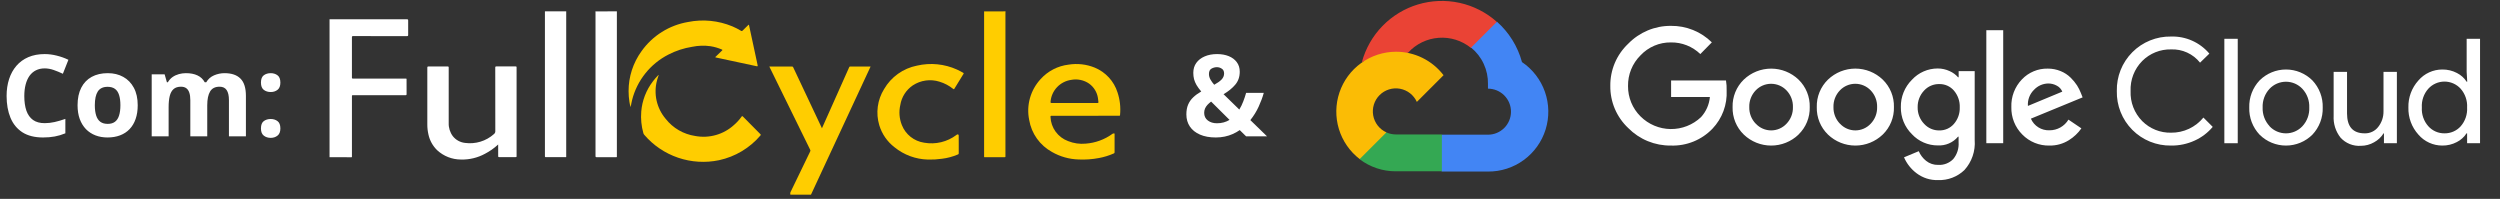 <svg width="440" height="35" viewBox="0 0 440 35" fill="none" xmlns="http://www.w3.org/2000/svg">
<rect x="0" y="0" width="440" height="35" fill="#333333" stroke="none"/>
<path d="M7.861 12.037C7.282 12.037 6.768 12.151 6.318 12.379C5.876 12.6 5.501 12.922 5.195 13.346C4.896 13.769 4.668 14.28 4.512 14.879C4.355 15.478 4.277 16.152 4.277 16.9C4.277 17.91 4.401 18.772 4.648 19.488C4.902 20.198 5.293 20.741 5.82 21.119C6.348 21.49 7.028 21.676 7.861 21.676C8.441 21.676 9.02 21.611 9.6 21.48C10.185 21.35 10.82 21.165 11.504 20.924V23.463C10.872 23.723 10.251 23.909 9.639 24.02C9.027 24.137 8.34 24.195 7.578 24.195C6.107 24.195 4.896 23.893 3.945 23.287C3.001 22.675 2.301 21.822 1.846 20.729C1.39 19.628 1.162 18.346 1.162 16.881C1.162 15.8 1.309 14.81 1.602 13.912C1.895 13.014 2.324 12.236 2.891 11.578C3.457 10.921 4.157 10.413 4.99 10.055C5.824 9.697 6.781 9.518 7.861 9.518C8.571 9.518 9.281 9.609 9.99 9.791C10.706 9.967 11.39 10.211 12.041 10.523L11.065 12.984C10.531 12.73 9.993 12.509 9.453 12.32C8.913 12.132 8.382 12.037 7.861 12.037ZM24.238 18.521C24.238 19.433 24.115 20.24 23.867 20.943C23.626 21.646 23.271 22.242 22.803 22.73C22.34 23.212 21.781 23.577 21.123 23.824C20.472 24.072 19.736 24.195 18.916 24.195C18.148 24.195 17.441 24.072 16.797 23.824C16.159 23.577 15.602 23.212 15.127 22.73C14.658 22.242 14.294 21.646 14.033 20.943C13.779 20.24 13.652 19.433 13.652 18.521C13.652 17.311 13.867 16.285 14.297 15.445C14.727 14.605 15.338 13.967 16.133 13.531C16.927 13.095 17.874 12.877 18.975 12.877C19.997 12.877 20.902 13.095 21.689 13.531C22.484 13.967 23.105 14.605 23.555 15.445C24.01 16.285 24.238 17.311 24.238 18.521ZM16.689 18.521C16.689 19.238 16.768 19.84 16.924 20.328C17.08 20.816 17.324 21.184 17.656 21.432C17.988 21.679 18.421 21.803 18.955 21.803C19.482 21.803 19.909 21.679 20.234 21.432C20.566 21.184 20.807 20.816 20.957 20.328C21.113 19.84 21.191 19.238 21.191 18.521C21.191 17.799 21.113 17.2 20.957 16.725C20.807 16.243 20.566 15.882 20.234 15.641C19.902 15.4 19.469 15.279 18.936 15.279C18.148 15.279 17.575 15.55 17.217 16.09C16.865 16.63 16.689 17.441 16.689 18.521ZM39.522 12.877C40.758 12.877 41.693 13.196 42.324 13.834C42.962 14.466 43.281 15.481 43.281 16.881V24H40.293V17.623C40.293 16.842 40.16 16.253 39.893 15.855C39.626 15.458 39.212 15.26 38.652 15.26C37.865 15.26 37.305 15.543 36.973 16.109C36.641 16.669 36.475 17.473 36.475 18.521V24H33.496V17.623C33.496 17.102 33.438 16.666 33.32 16.314C33.203 15.963 33.024 15.699 32.783 15.523C32.542 15.348 32.233 15.26 31.855 15.26C31.302 15.26 30.866 15.4 30.547 15.68C30.234 15.953 30.01 16.36 29.873 16.9C29.743 17.434 29.678 18.088 29.678 18.863V24H26.699V13.082H28.975L29.375 14.479H29.541C29.762 14.101 30.039 13.795 30.371 13.56C30.71 13.326 31.081 13.154 31.484 13.043C31.888 12.932 32.298 12.877 32.715 12.877C33.516 12.877 34.193 13.007 34.746 13.268C35.306 13.528 35.736 13.932 36.035 14.479H36.299C36.624 13.919 37.083 13.512 37.676 13.258C38.275 13.004 38.89 12.877 39.522 12.877ZM45.928 22.604C45.928 21.991 46.094 21.562 46.426 21.314C46.764 21.067 47.171 20.943 47.647 20.943C48.109 20.943 48.506 21.067 48.838 21.314C49.176 21.562 49.346 21.991 49.346 22.604C49.346 23.189 49.176 23.613 48.838 23.873C48.506 24.134 48.109 24.264 47.647 24.264C47.171 24.264 46.764 24.134 46.426 23.873C46.094 23.613 45.928 23.189 45.928 22.604ZM45.928 14.537C45.928 13.925 46.094 13.495 46.426 13.248C46.764 13.001 47.171 12.877 47.647 12.877C48.109 12.877 48.506 13.001 48.838 13.248C49.176 13.495 49.346 13.925 49.346 14.537C49.346 15.13 49.176 15.556 48.838 15.816C48.506 16.07 48.109 16.197 47.647 16.197C47.171 16.197 46.764 16.07 46.426 15.816C46.094 15.556 45.928 15.13 45.928 14.537Z" fill="white"/>
<path d="M214.201 9.518C214.969 9.518 215.653 9.638 216.252 9.879C216.851 10.12 217.323 10.471 217.668 10.934C218.02 11.396 218.195 11.959 218.195 12.623C218.195 13.541 217.922 14.312 217.375 14.938C216.835 15.562 216.158 16.109 215.344 16.578L218.117 19.283C218.391 18.834 218.622 18.359 218.811 17.857C219.006 17.356 219.175 16.852 219.318 16.344H222.424C222.222 17.092 221.926 17.893 221.535 18.746C221.151 19.592 220.66 20.39 220.061 21.139L223 24H219.318L218.195 22.896C217.811 23.163 217.398 23.395 216.955 23.59C216.519 23.785 216.05 23.935 215.549 24.039C215.054 24.143 214.53 24.195 213.977 24.195C212.896 24.195 211.968 24.026 211.193 23.688C210.419 23.349 209.826 22.877 209.416 22.271C209.006 21.66 208.801 20.95 208.801 20.143C208.801 19.465 208.905 18.886 209.113 18.404C209.322 17.916 209.621 17.49 210.012 17.125C210.402 16.754 210.871 16.412 211.418 16.1C211.073 15.696 210.796 15.318 210.588 14.967C210.386 14.615 210.24 14.267 210.148 13.922C210.064 13.57 210.021 13.203 210.021 12.818C210.021 12.141 210.197 11.559 210.549 11.07C210.907 10.575 211.398 10.195 212.023 9.928C212.655 9.654 213.381 9.518 214.201 9.518ZM213.156 17.877C212.909 18.066 212.691 18.261 212.502 18.463C212.32 18.665 212.18 18.88 212.082 19.107C211.984 19.335 211.936 19.586 211.936 19.859C211.936 20.432 212.15 20.881 212.58 21.207C213.01 21.533 213.544 21.695 214.182 21.695C214.611 21.695 215.012 21.643 215.383 21.539C215.754 21.435 216.092 21.288 216.398 21.1L213.156 17.877ZM214.182 11.822C213.85 11.822 213.531 11.907 213.225 12.076C212.925 12.245 212.775 12.561 212.775 13.023C212.775 13.349 212.86 13.668 213.029 13.98C213.199 14.287 213.423 14.599 213.703 14.918C214.263 14.612 214.693 14.306 214.992 14C215.292 13.688 215.441 13.333 215.441 12.935C215.441 12.538 215.305 12.255 215.031 12.086C214.764 11.91 214.481 11.822 214.182 11.822Z" fill="white"/>
<path d="M58 3.392C62.539 3.392 67.075 3.392 71.61 3.392C71.794 3.392 71.838 3.435 71.837 3.616C71.826 4.454 71.826 5.293 71.837 6.131C71.837 6.305 71.802 6.359 71.613 6.359C68.46 6.353 65.308 6.359 62.156 6.351C61.983 6.351 61.938 6.391 61.938 6.565C61.944 8.919 61.944 11.274 61.938 13.628C61.938 13.791 61.98 13.836 62.145 13.836C65.202 13.831 68.259 13.831 71.315 13.836C71.599 13.836 71.555 13.822 71.555 14.075C71.555 14.901 71.55 15.727 71.56 16.554C71.56 16.726 71.504 16.756 71.348 16.755C68.291 16.751 65.235 16.751 62.179 16.755C61.94 16.755 61.94 16.755 61.94 16.998C61.94 20.476 61.94 23.954 61.94 27.433C61.94 27.707 61.964 27.674 61.704 27.674C60.469 27.674 59.235 27.672 58.001 27.669L58 3.392Z" fill="white"/>
<path d="M139.106 34.257C139.08 34.157 139.075 34.053 139.092 33.951C139.109 33.849 139.146 33.752 139.203 33.665C140.338 31.324 141.47 28.982 142.601 26.637C142.624 26.597 142.636 26.552 142.636 26.506C142.636 26.461 142.624 26.416 142.601 26.376C140.761 22.64 138.925 18.903 137.093 15.165C136.55 14.061 136.009 12.957 135.469 11.854L135.407 11.726C135.465 11.701 135.529 11.694 135.591 11.705C136.844 11.705 138.096 11.705 139.349 11.705C139.407 11.698 139.465 11.71 139.513 11.741C139.562 11.772 139.598 11.818 139.616 11.873C141.265 15.377 142.916 18.879 144.571 22.379C144.599 22.437 144.627 22.494 144.663 22.574C144.971 21.884 145.27 21.218 145.568 20.551C146.862 17.65 148.156 14.749 149.45 11.848C149.489 11.761 149.518 11.705 149.634 11.705C150.79 11.711 151.948 11.705 153.104 11.705C153.134 11.705 153.163 11.705 153.223 11.714L142.735 34.258L139.106 34.257Z" fill="#FFCD00"/>
<path d="M108.57 2C108.57 2.083 108.57 2.166 108.57 2.25C108.57 10.64 108.57 19.029 108.57 27.419C108.57 27.693 108.608 27.662 108.318 27.662C107.222 27.662 106.125 27.662 105.029 27.667C104.857 27.667 104.81 27.627 104.81 27.453C104.815 23.386 104.815 19.319 104.81 15.252C104.81 10.918 104.81 6.583 104.81 2.248C104.81 2.166 104.799 2.083 104.794 2.001L108.57 2Z" fill="white"/>
<path d="M176.974 2C176.954 2.087 176.948 2.177 176.958 2.265C176.958 10.625 176.958 18.985 176.958 27.345C176.955 27.406 176.955 27.467 176.958 27.528C176.97 27.638 176.923 27.67 176.815 27.669C176.467 27.662 176.12 27.669 175.772 27.669C174.993 27.669 174.214 27.669 173.435 27.669C173.165 27.669 173.202 27.696 173.202 27.426C173.202 19.583 173.202 11.74 173.202 3.897C173.202 3.267 173.202 2.637 173.202 2.006L176.974 2Z" fill="#FFCD00"/>
<path d="M99.653 2C99.653 10.475 99.653 18.95 99.653 27.424C99.653 27.698 99.694 27.661 99.417 27.661C98.308 27.661 97.199 27.661 96.09 27.661C95.939 27.661 95.906 27.619 95.906 27.473C95.91 19.028 95.91 10.583 95.906 2.138C95.906 2.09 95.906 2.047 95.912 1.995L99.653 2Z" fill="white"/>
<path d="M191.003 20.377C189.03 20.377 187.059 20.377 185.087 20.377C184.921 20.377 184.875 20.419 184.888 20.582C184.924 21.516 185.237 22.419 185.789 23.176C186.341 23.933 187.107 24.51 187.991 24.835C188.966 25.228 190.023 25.381 191.071 25.281C192.782 25.158 194.424 24.557 195.805 23.547C195.89 23.491 195.994 23.471 196.094 23.489C196.211 23.497 196.166 23.596 196.166 23.656C196.166 24.399 196.166 25.143 196.166 25.886C196.166 26.177 196.159 26.469 196.166 26.76C196.175 26.815 196.163 26.87 196.134 26.917C196.105 26.964 196.059 26.999 196.006 27.015C195.17 27.384 194.292 27.653 193.392 27.817C192.22 28.038 191.026 28.123 189.835 28.068C188.182 28.02 186.568 27.564 185.138 26.74C184.088 26.162 183.183 25.357 182.49 24.384C181.797 23.411 181.335 22.296 181.137 21.121C180.874 19.848 180.92 18.532 181.27 17.28C181.62 16.028 182.264 14.876 183.15 13.919C184.424 12.508 186.172 11.603 188.068 11.376C189.614 11.128 191.198 11.306 192.649 11.89C193.605 12.282 194.462 12.877 195.16 13.634C195.858 14.392 196.379 15.292 196.686 16.271C197.112 17.55 197.262 18.903 197.128 20.243C197.116 20.4 197.028 20.372 196.936 20.372L191.003 20.377ZM189.106 18.123C190.456 18.123 191.805 18.123 193.154 18.123C193.284 18.123 193.334 18.099 193.322 17.954C193.307 17.718 193.278 17.482 193.236 17.248C193.159 16.744 192.982 16.261 192.714 15.826C192.447 15.391 192.095 15.012 191.68 14.713C191.228 14.403 190.719 14.185 190.182 14.072C189.645 13.959 189.091 13.953 188.552 14.054C187.591 14.187 186.704 14.642 186.04 15.343C185.375 16.044 184.972 16.95 184.898 17.91C184.881 18.085 184.927 18.127 185.104 18.126C186.434 18.12 187.771 18.123 189.106 18.123Z" fill="#FFCD00"/>
<path d="M87.677 25.428C86.986 26.073 86.209 26.622 85.369 27.058C84.072 27.766 82.608 28.117 81.128 28.077C79.572 28.076 78.074 27.489 76.937 26.434C76.171 25.688 75.641 24.737 75.411 23.696C75.272 23.106 75.204 22.502 75.208 21.895C75.208 18.571 75.208 15.247 75.208 11.923C75.208 11.746 75.248 11.697 75.433 11.699C76.548 11.708 77.662 11.708 78.777 11.699C78.94 11.699 78.972 11.742 78.972 11.896C78.967 15.149 78.967 18.401 78.972 21.654C78.943 22.48 79.197 23.293 79.691 23.958C79.949 24.288 80.271 24.564 80.638 24.768C81.004 24.973 81.409 25.103 81.827 25.15C82.74 25.277 83.671 25.204 84.552 24.936C85.434 24.668 86.247 24.212 86.932 23.599C87.015 23.535 87.081 23.451 87.123 23.356C87.166 23.26 87.183 23.155 87.174 23.051C87.166 19.341 87.174 15.63 87.165 11.916C87.165 11.745 87.194 11.687 87.385 11.688C88.506 11.7 89.627 11.696 90.748 11.688C90.878 11.688 90.919 11.715 90.919 11.853C90.915 17.062 90.915 22.271 90.919 27.48C90.919 27.61 90.892 27.652 90.753 27.651C89.788 27.645 88.823 27.645 87.858 27.651C87.714 27.651 87.679 27.609 87.68 27.469C87.68 26.812 87.677 26.143 87.677 25.428Z" fill="white"/>
<path d="M110.997 18.848C110.89 18.538 110.815 18.218 110.774 17.893C110.679 17.282 110.632 16.665 110.631 16.047C110.622 13.52 111.42 11.056 112.91 9.006C113.865 7.658 115.08 6.511 116.484 5.63C117.887 4.749 119.452 4.152 121.089 3.872C123.709 3.347 126.427 3.614 128.892 4.638C129.415 4.859 129.921 5.117 130.406 5.412C130.428 5.431 130.454 5.444 130.482 5.452C130.509 5.461 130.538 5.463 130.567 5.459C130.596 5.455 130.623 5.445 130.648 5.43C130.672 5.415 130.693 5.395 130.71 5.371C131.023 5.052 131.348 4.743 131.669 4.431C131.702 4.399 131.75 4.348 131.781 4.353C131.838 4.365 131.831 4.436 131.841 4.486C132.307 6.656 132.773 8.825 133.24 10.995C133.277 11.169 133.312 11.344 133.347 11.518C133.373 11.649 133.323 11.688 133.191 11.659C132.251 11.456 131.31 11.254 130.368 11.054C128.925 10.746 127.482 10.437 126.039 10.128C125.991 10.118 125.919 10.128 125.905 10.064C125.892 10 125.953 9.986 125.986 9.954C126.345 9.604 126.7 9.25 127.067 8.908C127.18 8.803 127.167 8.765 127.036 8.709C126.404 8.438 125.741 8.246 125.062 8.135C123.982 7.982 122.883 8.017 121.814 8.238C120.365 8.467 118.962 8.926 117.66 9.596C116.08 10.4 114.691 11.529 113.586 12.909C112.481 14.288 111.685 15.885 111.252 17.593C111.141 18.007 111.081 18.431 110.997 18.848Z" fill="#FFCD00"/>
<path d="M115.937 13.197C115.836 13.518 115.72 13.808 115.645 14.11C115.324 15.286 115.296 16.521 115.562 17.71C115.829 18.899 116.382 20.006 117.175 20.936C118.45 22.551 120.299 23.622 122.343 23.929C123.561 24.16 124.816 24.103 126.008 23.763C127.2 23.424 128.294 22.811 129.204 21.975C129.695 21.548 130.134 21.064 130.511 20.534C130.592 20.417 130.65 20.405 130.756 20.512C131.782 21.554 132.811 22.592 133.844 23.628C133.921 23.706 133.921 23.751 133.85 23.831C131.97 26.042 129.406 27.576 126.557 28.195C124.159 28.697 121.669 28.546 119.351 27.759C117.033 26.972 114.972 25.577 113.388 23.722C113.314 23.637 113.26 23.536 113.229 23.427C112.881 22.194 112.757 20.91 112.861 19.634C113.017 17.704 113.728 15.859 114.911 14.319C115.177 13.96 115.468 13.62 115.783 13.301C115.82 13.248 115.875 13.212 115.937 13.197Z" fill="#FFCD00"/>
<path d="M168.737 25.402C168.737 25.92 168.733 26.437 168.737 26.954C168.744 27.006 168.731 27.058 168.702 27.101C168.673 27.145 168.63 27.177 168.579 27.191C167.683 27.575 166.735 27.828 165.766 27.943C164.959 28.058 164.144 28.105 163.33 28.083C161.175 28.033 159.098 27.27 157.431 25.914C156.152 24.931 155.215 23.575 154.752 22.037C154.434 20.977 154.345 19.862 154.491 18.766C154.638 17.669 155.016 16.616 155.602 15.675C156.214 14.619 157.046 13.705 158.042 12.994C159.039 12.283 160.177 11.791 161.38 11.552C163.745 11.002 166.226 11.246 168.436 12.245C168.804 12.411 169.163 12.611 169.516 12.807C169.608 12.861 169.643 12.898 169.575 13.004C169.034 13.873 168.499 14.745 167.967 15.62C167.9 15.73 167.855 15.718 167.766 15.651C167.048 15.073 166.224 14.639 165.339 14.373C164.56 14.128 163.735 14.059 162.925 14.172C162.116 14.285 161.342 14.576 160.66 15.024C160.077 15.419 159.58 15.927 159.201 16.519C158.823 17.11 158.569 17.772 158.457 18.464C158.182 19.642 158.275 20.874 158.723 21.999C159.042 22.816 159.574 23.535 160.265 24.083C160.956 24.63 161.78 24.986 162.655 25.115C163.642 25.29 164.656 25.26 165.632 25.027C166.607 24.794 167.524 24.363 168.323 23.76C168.352 23.739 168.378 23.713 168.408 23.696C168.592 23.593 168.733 23.668 168.733 23.866C168.736 24.376 168.737 24.888 168.737 25.402Z" fill="#FFCD00"/>
<g clip-path="url(#clip0_778_11065)">
<path d="M258.868 8.433H260.006L263.25 5.19L263.409 3.813C261.551 2.173 259.305 1.033 256.885 0.502C254.464 -0.028 251.948 0.067 249.574 0.778C247.2 1.49 245.047 2.796 243.317 4.571C241.588 6.347 240.34 8.534 239.691 10.926C240.053 10.777 240.453 10.754 240.829 10.857L247.317 9.787C247.317 9.787 247.647 9.241 247.817 9.275C249.207 7.749 251.128 6.811 253.187 6.655C255.245 6.498 257.286 7.134 258.891 8.433H258.868Z" fill="#EA4335"/>
<path d="M267.869 10.925C267.124 8.18 265.593 5.712 263.465 3.824L258.912 8.376C259.861 9.151 260.622 10.132 261.136 11.244C261.651 12.356 261.906 13.57 261.883 14.795V15.603C262.415 15.603 262.942 15.708 263.433 15.911C263.925 16.115 264.371 16.413 264.748 16.79C265.124 17.166 265.422 17.613 265.626 18.104C265.83 18.596 265.934 19.122 265.934 19.655C265.934 20.187 265.83 20.713 265.626 21.205C265.422 21.697 265.124 22.143 264.748 22.52C264.371 22.896 263.925 23.194 263.433 23.398C262.942 23.601 262.415 23.706 261.883 23.706H253.78L252.972 24.526V29.385L253.78 30.193H261.883C264.146 30.211 266.354 29.5 268.181 28.165C270.008 26.83 271.358 24.943 272.029 22.782C272.7 20.621 272.658 18.301 271.909 16.166C271.16 14.031 269.743 12.193 267.869 10.925Z" fill="#4285F4"/>
<path d="M245.666 30.148H253.769V23.661H245.666C245.088 23.66 244.518 23.536 243.993 23.296L242.855 23.649L239.588 26.893L239.304 28.031C241.135 29.414 243.37 30.158 245.666 30.148Z" fill="#34A853"/>
<path d="M245.665 9.105C243.47 9.118 241.333 9.816 239.554 11.103C237.774 12.389 236.441 14.199 235.741 16.28C235.04 18.36 235.007 20.608 235.645 22.709C236.284 24.809 237.563 26.658 239.303 27.997L244.004 23.296C243.406 23.027 242.883 22.616 242.48 22.099C242.076 21.583 241.804 20.977 241.686 20.332C241.568 19.687 241.609 19.023 241.804 18.398C241.999 17.772 242.343 17.203 242.807 16.739C243.27 16.276 243.839 15.932 244.465 15.737C245.091 15.541 245.754 15.501 246.399 15.618C247.044 15.736 247.65 16.009 248.167 16.412C248.683 16.816 249.094 17.339 249.364 17.936L254.064 13.236C253.078 11.946 251.806 10.902 250.349 10.185C248.892 9.469 247.289 9.099 245.665 9.105Z" fill="#FBBC05"/>
<path d="M294.079 25.618C292.684 25.636 291.299 25.372 290.008 24.842C288.718 24.312 287.547 23.527 286.567 22.534C285.556 21.583 284.754 20.432 284.211 19.155C283.669 17.878 283.397 16.501 283.415 15.114C283.398 13.726 283.67 12.35 284.212 11.073C284.755 9.795 285.557 8.645 286.567 7.693C287.543 6.69 288.711 5.895 290.002 5.355C291.293 4.815 292.679 4.542 294.079 4.552C295.412 4.535 296.735 4.782 297.972 5.28C299.209 5.778 300.334 6.517 301.283 7.454L299.257 9.514C297.87 8.174 296.008 7.437 294.079 7.466C293.078 7.453 292.086 7.649 291.165 8.041C290.244 8.433 289.415 9.012 288.73 9.742C288.018 10.448 287.456 11.291 287.079 12.22C286.701 13.149 286.516 14.145 286.533 15.148C286.525 16.139 286.715 17.122 287.092 18.038C287.469 18.955 288.026 19.787 288.73 20.485C290.139 21.89 292.041 22.689 294.03 22.712C296.02 22.736 297.94 21.982 299.382 20.611C300.275 19.633 300.822 18.39 300.941 17.071H294.113V14.158H303.775C303.87 14.744 303.908 15.339 303.889 15.933C303.949 17.163 303.759 18.392 303.331 19.546C302.902 20.7 302.244 21.755 301.396 22.648C300.454 23.629 299.315 24.401 298.054 24.913C296.793 25.424 295.439 25.665 294.079 25.618ZM316.544 23.683C315.248 24.926 313.521 25.62 311.725 25.62C309.928 25.62 308.201 24.926 306.905 23.683C306.259 23.058 305.751 22.305 305.412 21.472C305.073 20.639 304.911 19.745 304.936 18.846C304.912 17.948 305.074 17.054 305.413 16.222C305.752 15.389 306.26 14.636 306.905 14.01C308.203 12.769 309.929 12.077 311.725 12.077C313.52 12.077 315.246 12.769 316.544 14.01C317.189 14.636 317.697 15.389 318.036 16.222C318.375 17.054 318.537 17.948 318.513 18.846C318.537 19.746 318.373 20.64 318.032 21.473C317.691 22.306 317.18 23.059 316.533 23.683H316.544ZM309.033 21.783C309.378 22.151 309.795 22.445 310.258 22.645C310.721 22.846 311.22 22.95 311.725 22.95C312.229 22.95 312.728 22.846 313.191 22.645C313.654 22.445 314.071 22.151 314.416 21.783C314.792 21.394 315.087 20.934 315.282 20.43C315.478 19.925 315.57 19.387 315.554 18.846C315.571 18.304 315.479 17.764 315.283 17.258C315.088 16.751 314.793 16.289 314.416 15.899C314.067 15.534 313.647 15.244 313.182 15.046C312.718 14.848 312.218 14.746 311.713 14.746C311.208 14.746 310.708 14.848 310.244 15.046C309.779 15.244 309.36 15.534 309.01 15.899C308.633 16.289 308.338 16.751 308.143 17.258C307.947 17.764 307.855 18.304 307.872 18.846C307.858 19.388 307.952 19.927 308.149 20.431C308.347 20.935 308.643 21.395 309.022 21.783H309.033ZM331.362 23.683C330.065 24.926 328.339 25.62 326.542 25.62C324.746 25.62 323.019 24.926 321.723 23.683C321.077 23.058 320.569 22.305 320.23 21.472C319.891 20.639 319.729 19.745 319.754 18.846C319.729 17.948 319.892 17.054 320.231 16.222C320.57 15.389 321.078 14.636 321.723 14.01C323.019 12.767 324.746 12.073 326.542 12.073C328.339 12.073 330.065 12.767 331.362 14.01C332.007 14.636 332.515 15.389 332.854 16.222C333.193 17.054 333.355 17.948 333.331 18.846C333.356 19.745 333.194 20.639 332.855 21.472C332.516 22.305 332.007 23.058 331.362 23.683ZM323.851 21.783C324.196 22.151 324.612 22.445 325.075 22.645C325.538 22.846 326.038 22.95 326.542 22.95C327.047 22.95 327.546 22.846 328.009 22.645C328.472 22.445 328.889 22.151 329.234 21.783C329.61 21.394 329.904 20.934 330.1 20.43C330.295 19.925 330.388 19.387 330.372 18.846C330.389 18.304 330.297 17.764 330.101 17.258C329.906 16.751 329.611 16.289 329.234 15.899C328.884 15.534 328.465 15.244 328 15.046C327.536 14.848 327.036 14.746 326.531 14.746C326.026 14.746 325.526 14.848 325.062 15.046C324.597 15.244 324.177 15.534 323.828 15.899C323.451 16.289 323.156 16.751 322.961 17.258C322.765 17.764 322.673 18.304 322.69 18.846C322.676 19.388 322.77 19.927 322.967 20.431C323.165 20.935 323.461 21.395 323.839 21.783H323.851ZM341.104 31.695C339.74 31.739 338.402 31.313 337.314 30.489C336.348 29.763 335.587 28.798 335.106 27.689L337.701 26.608C337.984 27.271 338.425 27.853 338.987 28.304C339.589 28.789 340.343 29.043 341.115 29.021C341.605 29.051 342.095 28.975 342.553 28.798C343.01 28.621 343.425 28.348 343.767 27.997C344.453 27.17 344.791 26.109 344.712 25.038V24.059H344.609C344.176 24.574 343.628 24.981 343.01 25.248C342.391 25.514 341.719 25.633 341.047 25.595C340.193 25.598 339.347 25.423 338.563 25.082C337.78 24.742 337.075 24.242 336.495 23.615C335.865 22.993 335.367 22.25 335.033 21.43C334.698 20.611 334.534 19.732 334.549 18.846C334.533 17.956 334.697 17.072 335.032 16.247C335.366 15.421 335.864 14.672 336.495 14.044C337.074 13.414 337.778 12.912 338.562 12.569C339.345 12.226 340.192 12.05 341.047 12.052C341.771 12.051 342.486 12.21 343.141 12.519C343.708 12.766 344.213 13.135 344.621 13.6H344.723V12.519H347.546V24.639C347.62 25.598 347.498 26.562 347.186 27.472C346.875 28.382 346.382 29.219 345.736 29.931C345.121 30.52 344.394 30.979 343.598 31.282C342.803 31.585 341.955 31.726 341.104 31.695ZM341.309 22.955C341.795 22.966 342.277 22.869 342.722 22.673C343.166 22.476 343.562 22.184 343.881 21.817C344.583 21.012 344.953 19.971 344.917 18.903C344.959 17.818 344.589 16.757 343.881 15.933C343.562 15.566 343.167 15.273 342.722 15.076C342.278 14.88 341.795 14.784 341.309 14.795C340.81 14.785 340.314 14.881 339.855 15.077C339.396 15.273 338.983 15.565 338.646 15.933C337.893 16.727 337.484 17.787 337.508 18.881C337.496 19.417 337.591 19.951 337.786 20.451C337.981 20.951 338.273 21.407 338.646 21.794C338.982 22.166 339.393 22.461 339.852 22.661C340.311 22.862 340.808 22.962 341.309 22.955ZM352.564 5.315V25.208H349.594V5.315H352.564ZM360.713 25.618C359.823 25.641 358.939 25.48 358.114 25.145C357.29 24.81 356.543 24.309 355.922 23.672C355.291 23.04 354.795 22.286 354.465 21.457C354.134 20.627 353.975 19.739 353.998 18.846C353.965 17.952 354.112 17.059 354.43 16.222C354.749 15.386 355.233 14.621 355.853 13.976C356.438 13.359 357.145 12.872 357.929 12.545C358.713 12.217 359.556 12.057 360.406 12.075C361.187 12.067 361.961 12.218 362.682 12.519C363.331 12.781 363.923 13.168 364.423 13.657C364.853 14.072 365.235 14.534 365.561 15.034C365.825 15.456 366.05 15.902 366.233 16.366L366.54 17.139L357.435 20.884C357.711 21.516 358.171 22.051 358.756 22.416C359.342 22.782 360.024 22.962 360.713 22.932C361.384 22.934 362.043 22.762 362.628 22.433C363.212 22.104 363.701 21.629 364.048 21.054L366.324 22.591C365.743 23.422 365 24.127 364.139 24.662C363.115 25.309 361.924 25.641 360.713 25.618ZM356.912 18.642L362.966 16.127C362.78 15.683 362.446 15.317 362.022 15.091C361.547 14.822 361.008 14.685 360.463 14.693C359.536 14.716 358.657 15.105 358.016 15.774C357.632 16.141 357.334 16.588 357.143 17.084C356.952 17.58 356.873 18.112 356.912 18.642Z" fill="white"/>
<path d="M382.098 25.618C380.835 25.64 379.58 25.406 378.41 24.931C377.239 24.456 376.176 23.749 375.286 22.853C374.395 21.957 373.694 20.89 373.226 19.717C372.758 18.543 372.532 17.287 372.561 16.024C372.532 14.761 372.758 13.505 373.226 12.332C373.694 11.158 374.395 10.091 375.286 9.195C376.176 8.299 377.239 7.592 378.41 7.117C379.58 6.642 380.835 6.408 382.098 6.43C383.377 6.39 384.648 6.64 385.817 7.16C386.985 7.68 388.021 8.458 388.847 9.435L387.208 11.028C386.602 10.265 385.824 9.657 384.938 9.251C384.052 8.846 383.083 8.655 382.11 8.695C381.172 8.674 380.241 8.842 379.37 9.19C378.5 9.539 377.709 10.059 377.045 10.721C376.355 11.415 375.815 12.244 375.461 13.157C375.106 14.07 374.944 15.046 374.985 16.024C374.944 17.002 375.106 17.979 375.461 18.891C375.815 19.804 376.355 20.633 377.045 21.328C377.709 21.989 378.5 22.51 379.37 22.858C380.241 23.206 381.172 23.374 382.11 23.353C383.197 23.366 384.274 23.132 385.259 22.671C386.244 22.21 387.113 21.533 387.8 20.69L389.439 22.329C388.581 23.355 387.503 24.176 386.286 24.73C384.974 25.336 383.543 25.64 382.098 25.618Z" fill="white"/>
<path d="M393.842 25.208H391.486V6.828H393.842V25.208Z" fill="white"/>
<path d="M397.69 14.146C398.925 12.92 400.594 12.232 402.334 12.232C404.073 12.232 405.742 12.92 406.977 14.146C407.581 14.784 408.052 15.534 408.365 16.354C408.677 17.175 408.824 18.049 408.798 18.926C408.824 19.804 408.677 20.678 408.365 21.498C408.052 22.318 407.581 23.069 406.977 23.706C405.742 24.932 404.073 25.62 402.334 25.62C400.594 25.62 398.925 24.932 397.69 23.706C397.087 23.069 396.615 22.318 396.302 21.498C395.99 20.678 395.843 19.804 395.869 18.926C395.843 18.049 395.99 17.175 396.302 16.354C396.615 15.534 397.087 14.784 397.69 14.146ZM399.443 22.227C399.814 22.619 400.261 22.931 400.757 23.145C401.253 23.358 401.788 23.469 402.328 23.469C402.868 23.469 403.402 23.358 403.898 23.145C404.394 22.931 404.842 22.619 405.213 22.227C405.625 21.785 405.944 21.265 406.153 20.699C406.363 20.132 406.457 19.53 406.431 18.926C406.457 18.323 406.363 17.72 406.153 17.154C405.944 16.587 405.625 16.068 405.213 15.626C404.842 15.233 404.394 14.921 403.898 14.707C403.402 14.494 402.868 14.384 402.328 14.384C401.788 14.384 401.253 14.494 400.757 14.707C400.261 14.921 399.814 15.233 399.443 15.626C399.031 16.068 398.711 16.587 398.502 17.154C398.293 17.72 398.199 18.323 398.225 18.926C398.202 19.529 398.299 20.129 398.51 20.694C398.721 21.259 399.042 21.776 399.454 22.215L399.443 22.227Z" fill="white"/>
<path d="M421.851 25.208H419.575V23.467H419.507C419.102 24.128 418.528 24.67 417.845 25.038C417.136 25.448 416.331 25.664 415.512 25.664C414.847 25.709 414.18 25.604 413.561 25.355C412.942 25.107 412.388 24.722 411.939 24.23C411.076 23.139 410.643 21.771 410.721 20.383V12.644H413.077V19.95C413.077 22.295 414.112 23.467 416.184 23.467C416.644 23.481 417.101 23.386 417.516 23.188C417.932 22.99 418.295 22.695 418.574 22.329C419.184 21.555 419.51 20.595 419.495 19.609V12.644H421.851V25.208Z" fill="white"/>
<path d="M429.852 25.618C429.053 25.621 428.263 25.45 427.536 25.118C426.809 24.786 426.163 24.301 425.642 23.695C424.462 22.392 423.83 20.684 423.878 18.926C423.83 17.169 424.462 15.461 425.642 14.158C426.163 13.552 426.809 13.066 427.536 12.734C428.263 12.402 429.053 12.232 429.852 12.234C430.748 12.22 431.632 12.432 432.424 12.849C433.121 13.199 433.71 13.73 434.132 14.385H434.234L434.132 12.644V6.828H436.487V25.208H434.211V23.467H434.109C433.687 24.123 433.098 24.653 432.402 25.004C431.616 25.417 430.74 25.628 429.852 25.618ZM430.239 23.467C430.772 23.475 431.3 23.369 431.788 23.157C432.277 22.945 432.715 22.632 433.073 22.238C433.873 21.327 434.282 20.137 434.211 18.926C434.282 17.716 433.873 16.526 433.073 15.614C432.713 15.218 432.273 14.902 431.783 14.685C431.293 14.469 430.764 14.357 430.228 14.357C429.692 14.357 429.163 14.469 428.673 14.685C428.183 14.902 427.743 15.218 427.383 15.614C426.985 16.063 426.68 16.585 426.485 17.151C426.29 17.718 426.208 18.317 426.245 18.915C426.208 19.513 426.29 20.112 426.485 20.678C426.68 21.245 426.985 21.767 427.383 22.215C427.741 22.616 428.182 22.936 428.675 23.152C429.168 23.368 429.701 23.475 430.239 23.467Z" fill="white"/>
</g>
<defs>
<clipPath id="clip0_778_11065">
<rect width="205.992" height="31.866" fill="white" transform="translate(234)"/>
</clipPath>
</defs>
</svg>
